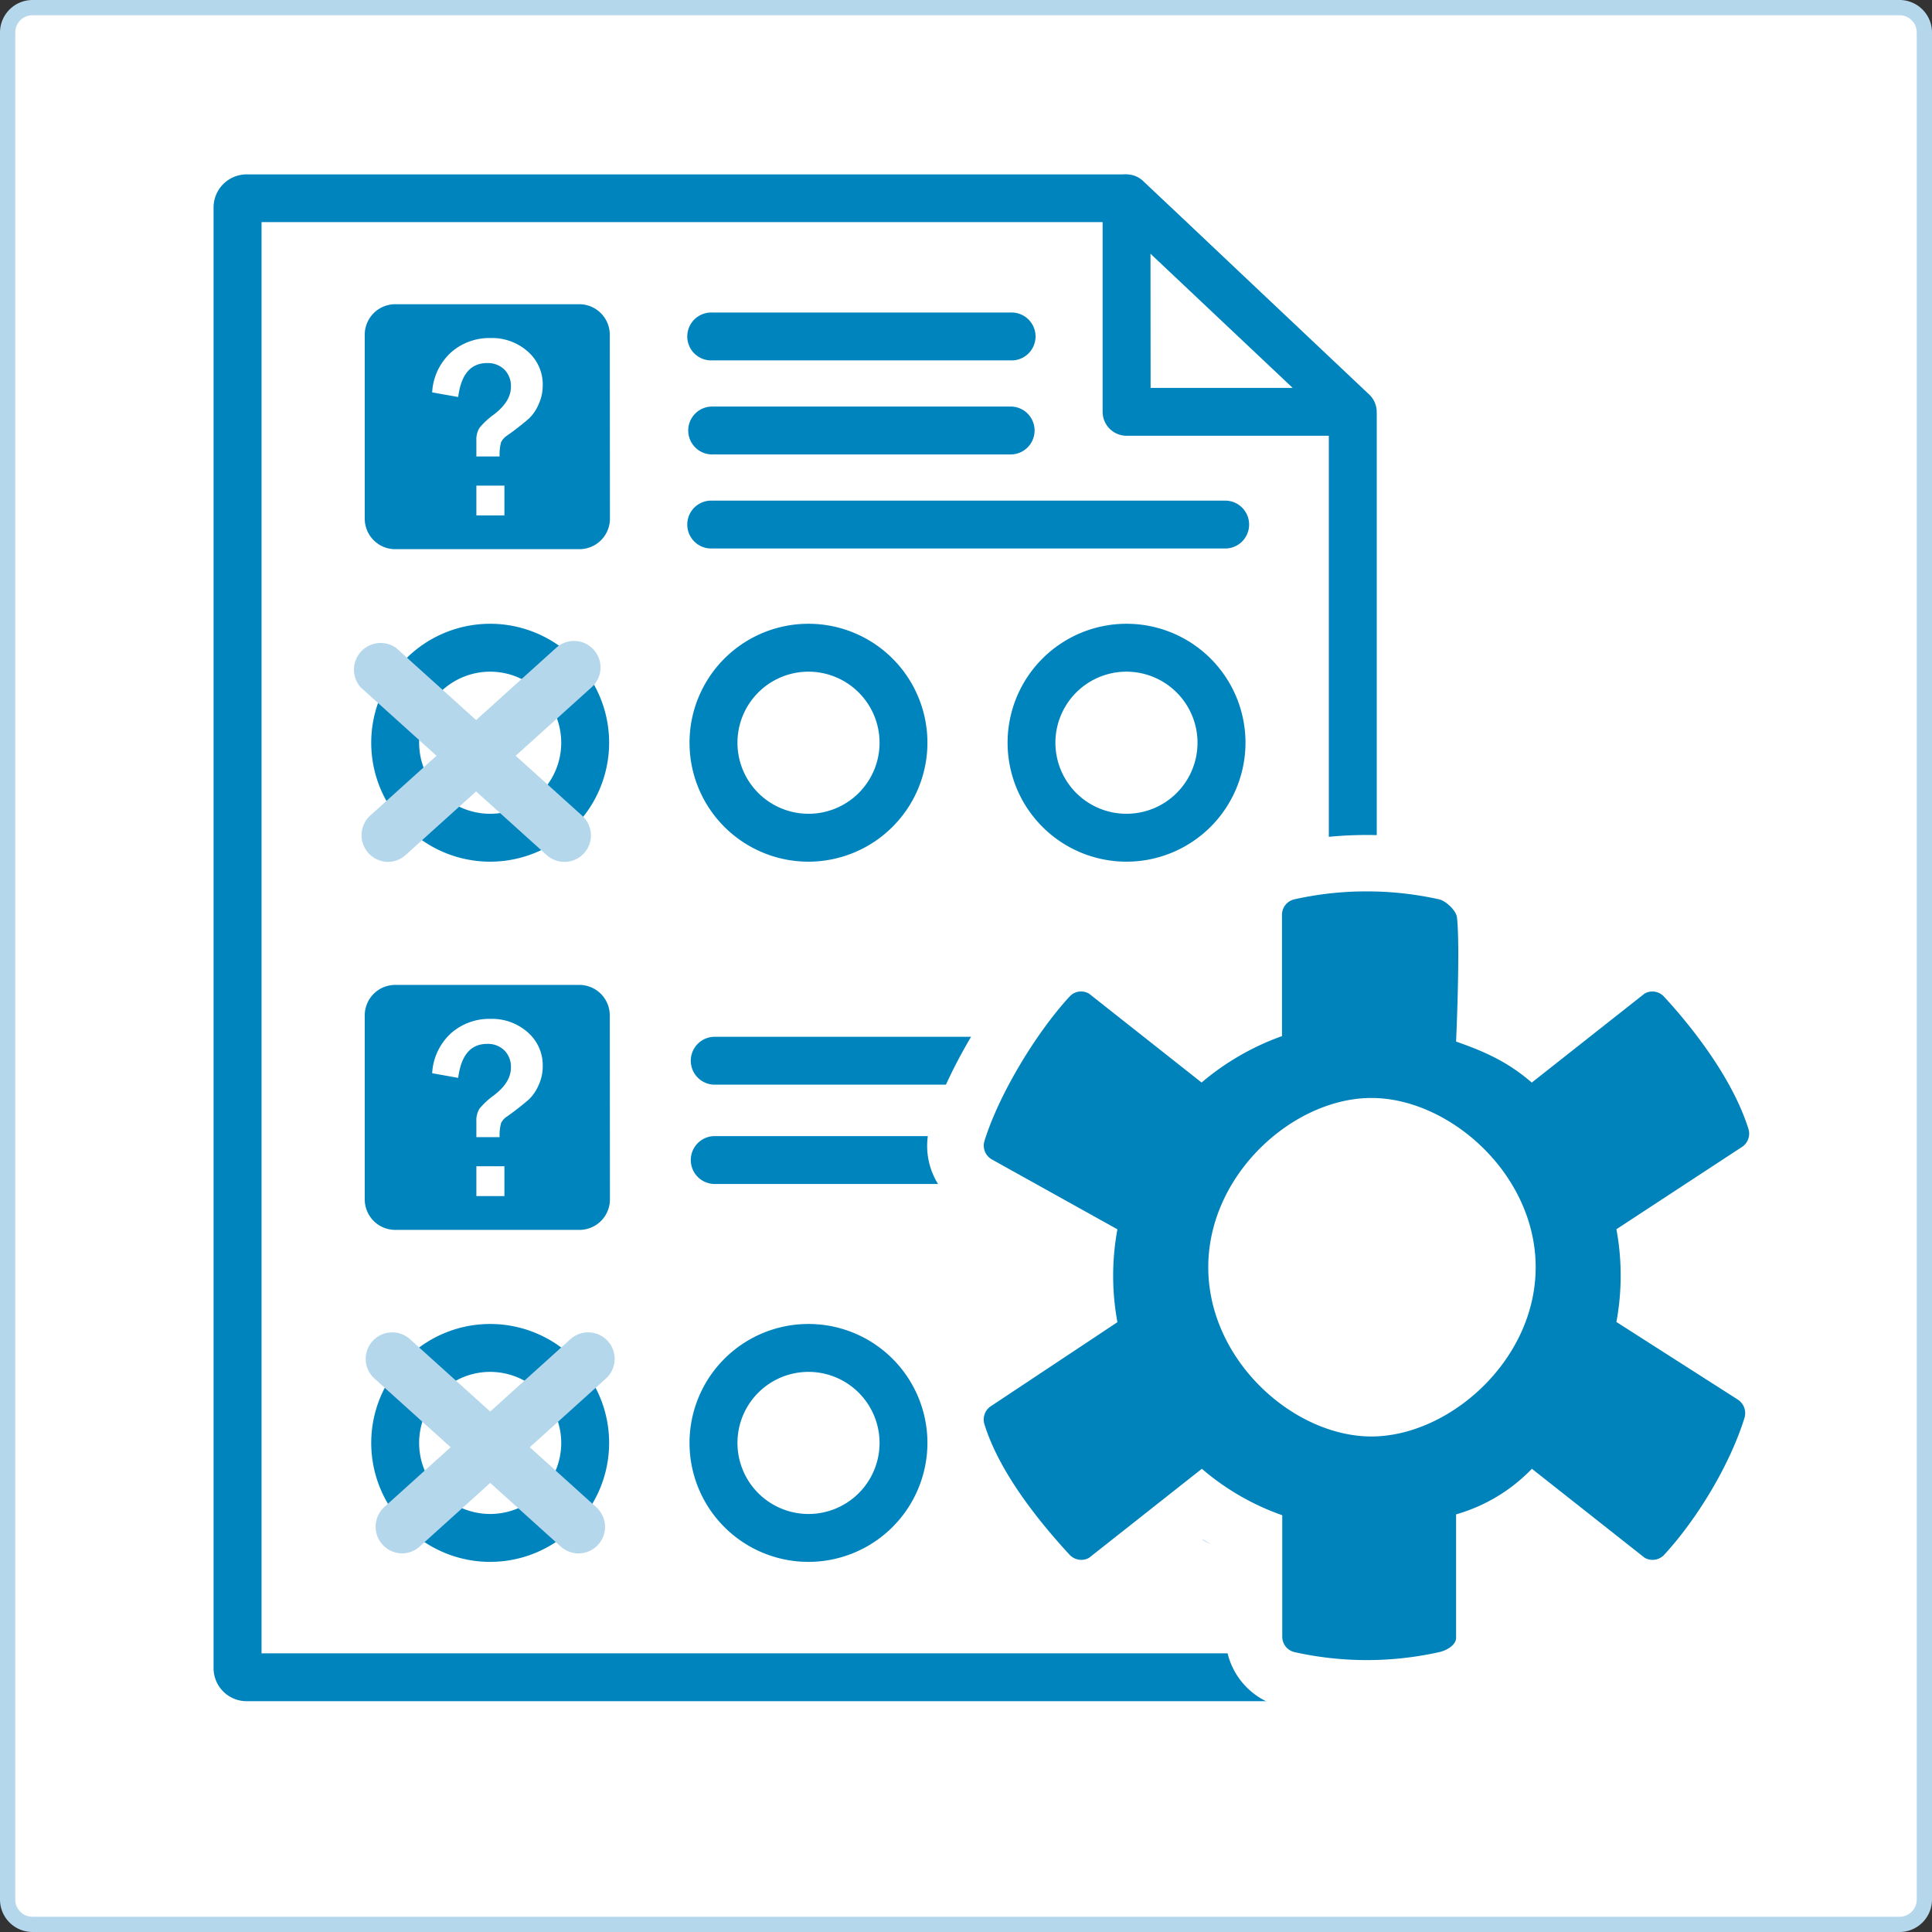 <svg xmlns="http://www.w3.org/2000/svg" viewBox="0 0 506.59 506.59">
  <rect x="0" y="0" width="506.59" height="506.59" fill="#333333" stroke="none"/>
  <defs>
    <style>
      .cls-1 {
        fill: #fff;
      }

      .cls-2 {
        fill: #b5d7ec;
      }

      .cls-3 {
        fill: #0084bd;
      }

      .cls-4 {
        fill: #0082bb;
      }
    </style>
  </defs>
  <g id="Kasten">
    <g>
      <rect class="cls-1" x="2" y="2" width="502.59" height="502.59" rx="6.5"/>
      <path class="cls-2" d="M498.09,4a4.51,4.51,0,0,1,4.5,4.5V498.09a4.51,4.51,0,0,1-4.5,4.5H8.5a4.51,4.51,0,0,1-4.5-4.5V8.5A4.51,4.51,0,0,1,8.5,4H498.09m0-4H8.5A8.53,8.53,0,0,0,0,8.5V498.09a8.52,8.52,0,0,0,8.5,8.5H498.09a8.52,8.52,0,0,0,8.5-8.5V8.5a8.52,8.52,0,0,0-8.5-8.5Z"/>
    </g>
  </g>
  <g id="fragebogen_richtig_entwickeln" data-name="fragebogen richtig entwickeln">
    <g>
      <g>
        <g>
          <g>
            <polygon class="cls-1" points="354.7 437.14 62.24 437.14 62.24 51.97 295.4 51.97 354.7 107.98 354.7 437.14"/>
            <g>
              <path class="cls-3" d="M352.32,446.07H64.69A8.67,8.67,0,0,1,56,437.4v-383a8.67,8.67,0,0,1,8.66-8.67H294.58c3.18,0,3.52,0,34.9,30.06S361,106.2,361,109.58V437.4A8.68,8.68,0,0,1,352.32,446.07ZM68.58,433.52H348.43V111.87c-7.82-8.29-47.56-46.35-56-53.63H68.58Z"/>
              <g>
                <polygon class="cls-1" points="295.4 51.97 295.4 107.98 354.7 107.98 295.4 51.97"/>
                <path class="cls-3" d="M354.7,114.26H295.4a6.28,6.28,0,0,1-6.28-6.28V52a6.28,6.28,0,0,1,10.59-4.56l59.3,56a6.27,6.27,0,0,1-4.31,10.84Zm-53-12.55h37.25L301.67,66.53Z"/>
              </g>
            </g>
            <g>
              <path class="cls-3" d="M290,284.41H187.16a6.28,6.28,0,0,1,0-12.55H290a6.28,6.28,0,1,1,0,12.55Z"/>
              <path class="cls-3" d="M289.25,310.45H187.16a6.28,6.28,0,0,1,0-12.55H289.25a6.28,6.28,0,1,1,0,12.55Z"/>
            </g>
            <g>
              <g>
                <path class="cls-3" d="M265,94.5H186.74a6.28,6.28,0,1,1,0-12.55H265a6.28,6.28,0,1,1,0,12.55Z"/>
                <path class="cls-3" d="M265,119.16H186.74a6.28,6.28,0,0,1,0-12.56H265a6.28,6.28,0,1,1,0,12.56Z"/>
                <path class="cls-3" d="M321,143.82H186.74a6.28,6.28,0,1,1,0-12.55H321a6.28,6.28,0,1,1,0,12.55Z"/>
              </g>
              <g>
                <path class="cls-3" d="M159.93,136a8,8,0,0,1-8,8H103.64a8,8,0,0,1-8-8V87.77a8,8,0,0,1,8-8h48.25a8,8,0,0,1,8,8Z"/>
                <path class="cls-1" d="M131,119.69h-6.09v-4.21a5.77,5.77,0,0,1,.86-3.35,20.63,20.63,0,0,1,3.77-3.47c2.95-2.26,4.43-4.67,4.43-7.21a6.07,6.07,0,0,0-1.73-4.56,6.19,6.19,0,0,0-4.52-1.69q-6.44,0-7.58,8.9l-6.82-1.21a15.28,15.28,0,0,1,4.92-10.46,15.09,15.09,0,0,1,10.3-3.79,14.1,14.1,0,0,1,9.87,3.55,11.42,11.42,0,0,1,3.9,8.82,11.81,11.81,0,0,1-1.08,5,11.39,11.39,0,0,1-2.45,3.66,71.63,71.63,0,0,1-5.81,4.54,4.43,4.43,0,0,0-1.59,1.77A12.73,12.73,0,0,0,131,119.69Zm1.26,7.64v7.81h-7.35v-7.81Z"/>
              </g>
            </g>
          </g>
          <g>
            <path class="cls-3" d="M159.93,314.49a8,8,0,0,1-8,8H103.64a8,8,0,0,1-8-8V266.25a8,8,0,0,1,8-8h48.25a8,8,0,0,1,8,8Z"/>
            <path class="cls-1" d="M131,298.17h-6.09V294a5.77,5.77,0,0,1,.86-3.35,20.63,20.63,0,0,1,3.77-3.47c2.95-2.26,4.43-4.67,4.43-7.21a6.07,6.07,0,0,0-1.73-4.56,6.19,6.19,0,0,0-4.52-1.69q-6.44,0-7.58,8.91l-6.82-1.22a15.3,15.3,0,0,1,4.92-10.46,15.09,15.09,0,0,1,10.3-3.79,14.15,14.15,0,0,1,9.87,3.55,11.42,11.42,0,0,1,3.9,8.82,11.81,11.81,0,0,1-1.08,5,11.39,11.39,0,0,1-2.45,3.66,71,71,0,0,1-5.81,4.55,4.35,4.35,0,0,0-1.59,1.76A12.73,12.73,0,0,0,131,298.17Zm1.26,7.64v7.81h-7.35v-7.81Z"/>
          </g>
          <path class="cls-3" d="M128.53,225.94a31.19,31.19,0,1,1,31.19-31.19A31.22,31.22,0,0,1,128.53,225.94Zm0-49.82a18.63,18.63,0,1,0,18.63,18.63A18.65,18.65,0,0,0,128.53,176.12Z"/>
          <path class="cls-3" d="M212,225.94a31.19,31.19,0,1,1,31.18-31.19A31.22,31.22,0,0,1,212,225.94Zm0-49.82a18.63,18.63,0,1,0,18.63,18.63A18.65,18.65,0,0,0,212,176.12Z"/>
          <path class="cls-3" d="M295.4,225.94a31.19,31.19,0,1,1,31.18-31.19A31.22,31.22,0,0,1,295.4,225.94Zm0-49.82A18.63,18.63,0,1,0,314,194.75,18.65,18.65,0,0,0,295.4,176.12Z"/>
          <path class="cls-3" d="M128.53,409.54a31.19,31.19,0,1,1,31.19-31.19A31.22,31.22,0,0,1,128.53,409.54Zm0-49.82a18.63,18.63,0,1,0,18.63,18.63A18.65,18.65,0,0,0,128.53,359.72Z"/>
          <path class="cls-3" d="M212,409.54a31.19,31.19,0,1,1,31.18-31.19A31.22,31.22,0,0,1,212,409.54Zm0-49.82a18.63,18.63,0,1,0,18.63,18.63A18.65,18.65,0,0,0,212,359.72Z"/>
          <path class="cls-3" d="M295.4,409.54a31.19,31.19,0,1,1,31.18-31.19A31.22,31.22,0,0,1,295.4,409.54Zm0-49.82A18.63,18.63,0,1,0,314,378.35,18.65,18.65,0,0,0,295.4,359.72Z"/>
        </g>
        <g>
          <path class="cls-2" d="M101.7,226A7,7,0,0,1,97,213.91l48.79-44a6.95,6.95,0,1,1,9.31,10.32l-48.78,44A7,7,0,0,1,101.7,226Z"/>
          <path class="cls-2" d="M148,226a6.95,6.95,0,0,0,4.65-12.11l-48.78-44a7,7,0,0,0-9.32,10.32l48.79,44A7,7,0,0,0,148,226Z"/>
        </g>
        <g>
          <path class="cls-2" d="M273.1,405.11A6.95,6.95,0,0,1,268.45,393l48.78-44a7,7,0,0,1,9.32,10.32l-48.79,44A6.92,6.92,0,0,1,273.1,405.11Z"/>
          <path class="cls-2" d="M319.43,405.11A7,7,0,0,0,324.09,393L275.3,349A6.95,6.95,0,1,0,266,359.28l48.78,44A6.94,6.94,0,0,0,319.43,405.11Z"/>
        </g>
        <g>
          <path class="cls-2" d="M105.37,407.32a7,7,0,0,1-4.66-12.11l48.79-44a6.95,6.95,0,1,1,9.31,10.32l-48.78,44A6.94,6.94,0,0,1,105.37,407.32Z"/>
          <path class="cls-2" d="M151.7,407.32a6.95,6.95,0,0,0,4.65-12.11l-48.78-44a6.95,6.95,0,1,0-9.31,10.32l48.78,44A6.94,6.94,0,0,0,151.7,407.32Z"/>
        </g>
      </g>
      <ellipse class="cls-1" cx="357.32" cy="334.51" rx="52.93" ry="56.62"/>
      <g>
        <path class="cls-4" d="M358.42,442.69a93.78,93.78,0,0,1-20.55-2.27,11.54,11.54,0,0,1-9-11.26V402.35a71.57,71.57,0,0,1-13.69-7.8l-25.39,20-.46.27a11.48,11.48,0,0,1-5.76,1.54,11.63,11.63,0,0,1-8.49-3.69c-12.49-13.57-20.54-26-24-37a11.56,11.56,0,0,1,5-13.32l28.82-19.2a73.92,73.92,0,0,1,0-16.82l-28.53-15.88a11.47,11.47,0,0,1-5.26-13.5c4-12.82,14-29.92,23.91-40.59a11.54,11.54,0,0,1,14.22-2.21l.49.28,25.41,20.06a74.66,74.66,0,0,1,13.66-7.78V239.87a11.61,11.61,0,0,1,9.07-11.28,94.74,94.74,0,0,1,41.05,0c4.43,1,9.82,5.74,10.45,11,.72,6,.34,20.41.05,28.43a60.51,60.51,0,0,1,12.19,6.43L427,254.43l.43-.25a11.44,11.44,0,0,1,5.82-1.59,11.6,11.6,0,0,1,8.52,3.74c6.8,7.37,18.93,22.05,23.74,37.5l0,.12a11.58,11.58,0,0,1-5.1,13.22l-28.6,18.73a74,74,0,0,1,0,17.09l27.5,17.57a11.69,11.69,0,0,1,5.21,13.14l-.08.25c-4,13-12.92,28.17-22.68,38.73a11.55,11.55,0,0,1-14.23,2.21l-.49-.28L402,394.82a50.1,50.1,0,0,1-12.81,7.49v27.15c0,6-5.35,9.93-10.32,11A93.5,93.5,0,0,1,358.42,442.69Zm1.19-147.39c-16,0-35.4,16.5-35.4,37s19.37,37,35.4,37,35.71-16.5,35.71-37S375.78,295.3,359.61,295.3Z"/>
        <path class="cls-1" d="M358.36,233.73a87.31,87.31,0,0,1,18.95,2.08c1.9.42,4.51,3,4.71,4.69.92,7.66-.22,32.61-.22,32.61,7.73,2.7,13.64,5.4,19.85,10.75l29.56-23.32a4.05,4.05,0,0,1,2.05-.56,4.16,4.16,0,0,1,3.07,1.36c8.57,9.29,18.28,22.35,22.13,34.69a4.17,4.17,0,0,1-1.91,4.85l-32.71,21.44a66.72,66.72,0,0,1,0,24.32l31.65,20.23a4.27,4.27,0,0,1,1.94,4.89c-3.84,12.38-12.5,26.64-21.05,35.9a4.14,4.14,0,0,1-3.06,1.35,4.21,4.21,0,0,1-2.08-.55l-29.56-23.33a44.52,44.52,0,0,1-19.88,11.95v32.38c0,1.93-2.55,3.34-4.46,3.75a87.18,87.18,0,0,1-37.86,0,4.14,4.14,0,0,1-3.26-4V397.31a65.61,65.61,0,0,1-21.08-12.18l-29.56,23.33a4.07,4.07,0,0,1-2.05.55,4.23,4.23,0,0,1-3.09-1.35c-8.56-9.3-18.47-21.85-22.31-34.2A4.19,4.19,0,0,1,260,368.6L293,346.69a66.88,66.88,0,0,1,0-24.35L260.05,304a4.15,4.15,0,0,1-1.9-4.86c3.84-12.38,13.73-28.55,22.29-37.81a4.08,4.08,0,0,1,3-1.36,4.29,4.29,0,0,1,2.1.56l29.53,23.32a67.76,67.76,0,0,1,21.08-12.17V239.87a4.16,4.16,0,0,1,3.25-4.06,86.72,86.72,0,0,1,18.92-2.08m1.25,142.93c20.39,0,43.1-19.92,43.1-44.38S380,287.9,359.61,287.9s-42.79,19.93-42.79,44.38,22.4,44.38,42.79,44.38m-1.25-157.72a102,102,0,0,0-22.14,2.43,19.07,19.07,0,0,0-14.83,18.5V262q-3,1.53-5.89,3.32L294.75,249l-.89-.7-1-.55a18.93,18.93,0,0,0-23.34,3.65C259,262.75,248.32,281,244,294.76a18.82,18.82,0,0,0,8.64,22.09l.09.06.1,0,24.27,13.51a83.32,83.32,0,0,0,.05,8.94L252.13,356.1A18.89,18.89,0,0,0,244,377.69l0,.08,0,.08c3.76,12.09,12.35,25.49,25.55,39.83l0,0,0,0a19,19,0,0,0,23.37,3.5l.92-.53.82-.66,20.75-16.38c1.93,1.21,3.91,2.32,5.94,3.35v22.12a19,19,0,0,0,14.87,18.49,101.8,101.8,0,0,0,44.22,0c9.47-2,16.07-9.52,16.07-18.19V407.05a56.65,56.65,0,0,0,5.21-3l20.27,16,.88.7,1,.55a18.94,18.94,0,0,0,23.34-3.64c10.42-11.29,20-27.6,24.29-41.54l.07-.24.07-.25a19.07,19.07,0,0,0-8.45-21.37l-23.63-15.11a81.37,81.37,0,0,0,0-9.5l24.79-16.24a18.93,18.93,0,0,0,8.26-21.55l0-.13,0-.12c-5.24-16.83-18.15-32.49-25.37-40.32a18.91,18.91,0,0,0-23.53-3.5l-.86.5-.78.62L401.1,265.45q-2-1.15-4.14-2.16c.25-8.36.39-19.21-.25-24.55-1.07-8.88-9.09-15.81-16.23-17.38a102.26,102.26,0,0,0-22.12-2.42Zm1.25,142.93c-12.6,0-28-13.65-28-29.59s15.4-29.58,28-29.58,28.31,13.65,28.31,29.58-15.57,29.59-28.31,29.59Z"/>
      </g>
    </g>
  </g>
</svg>
